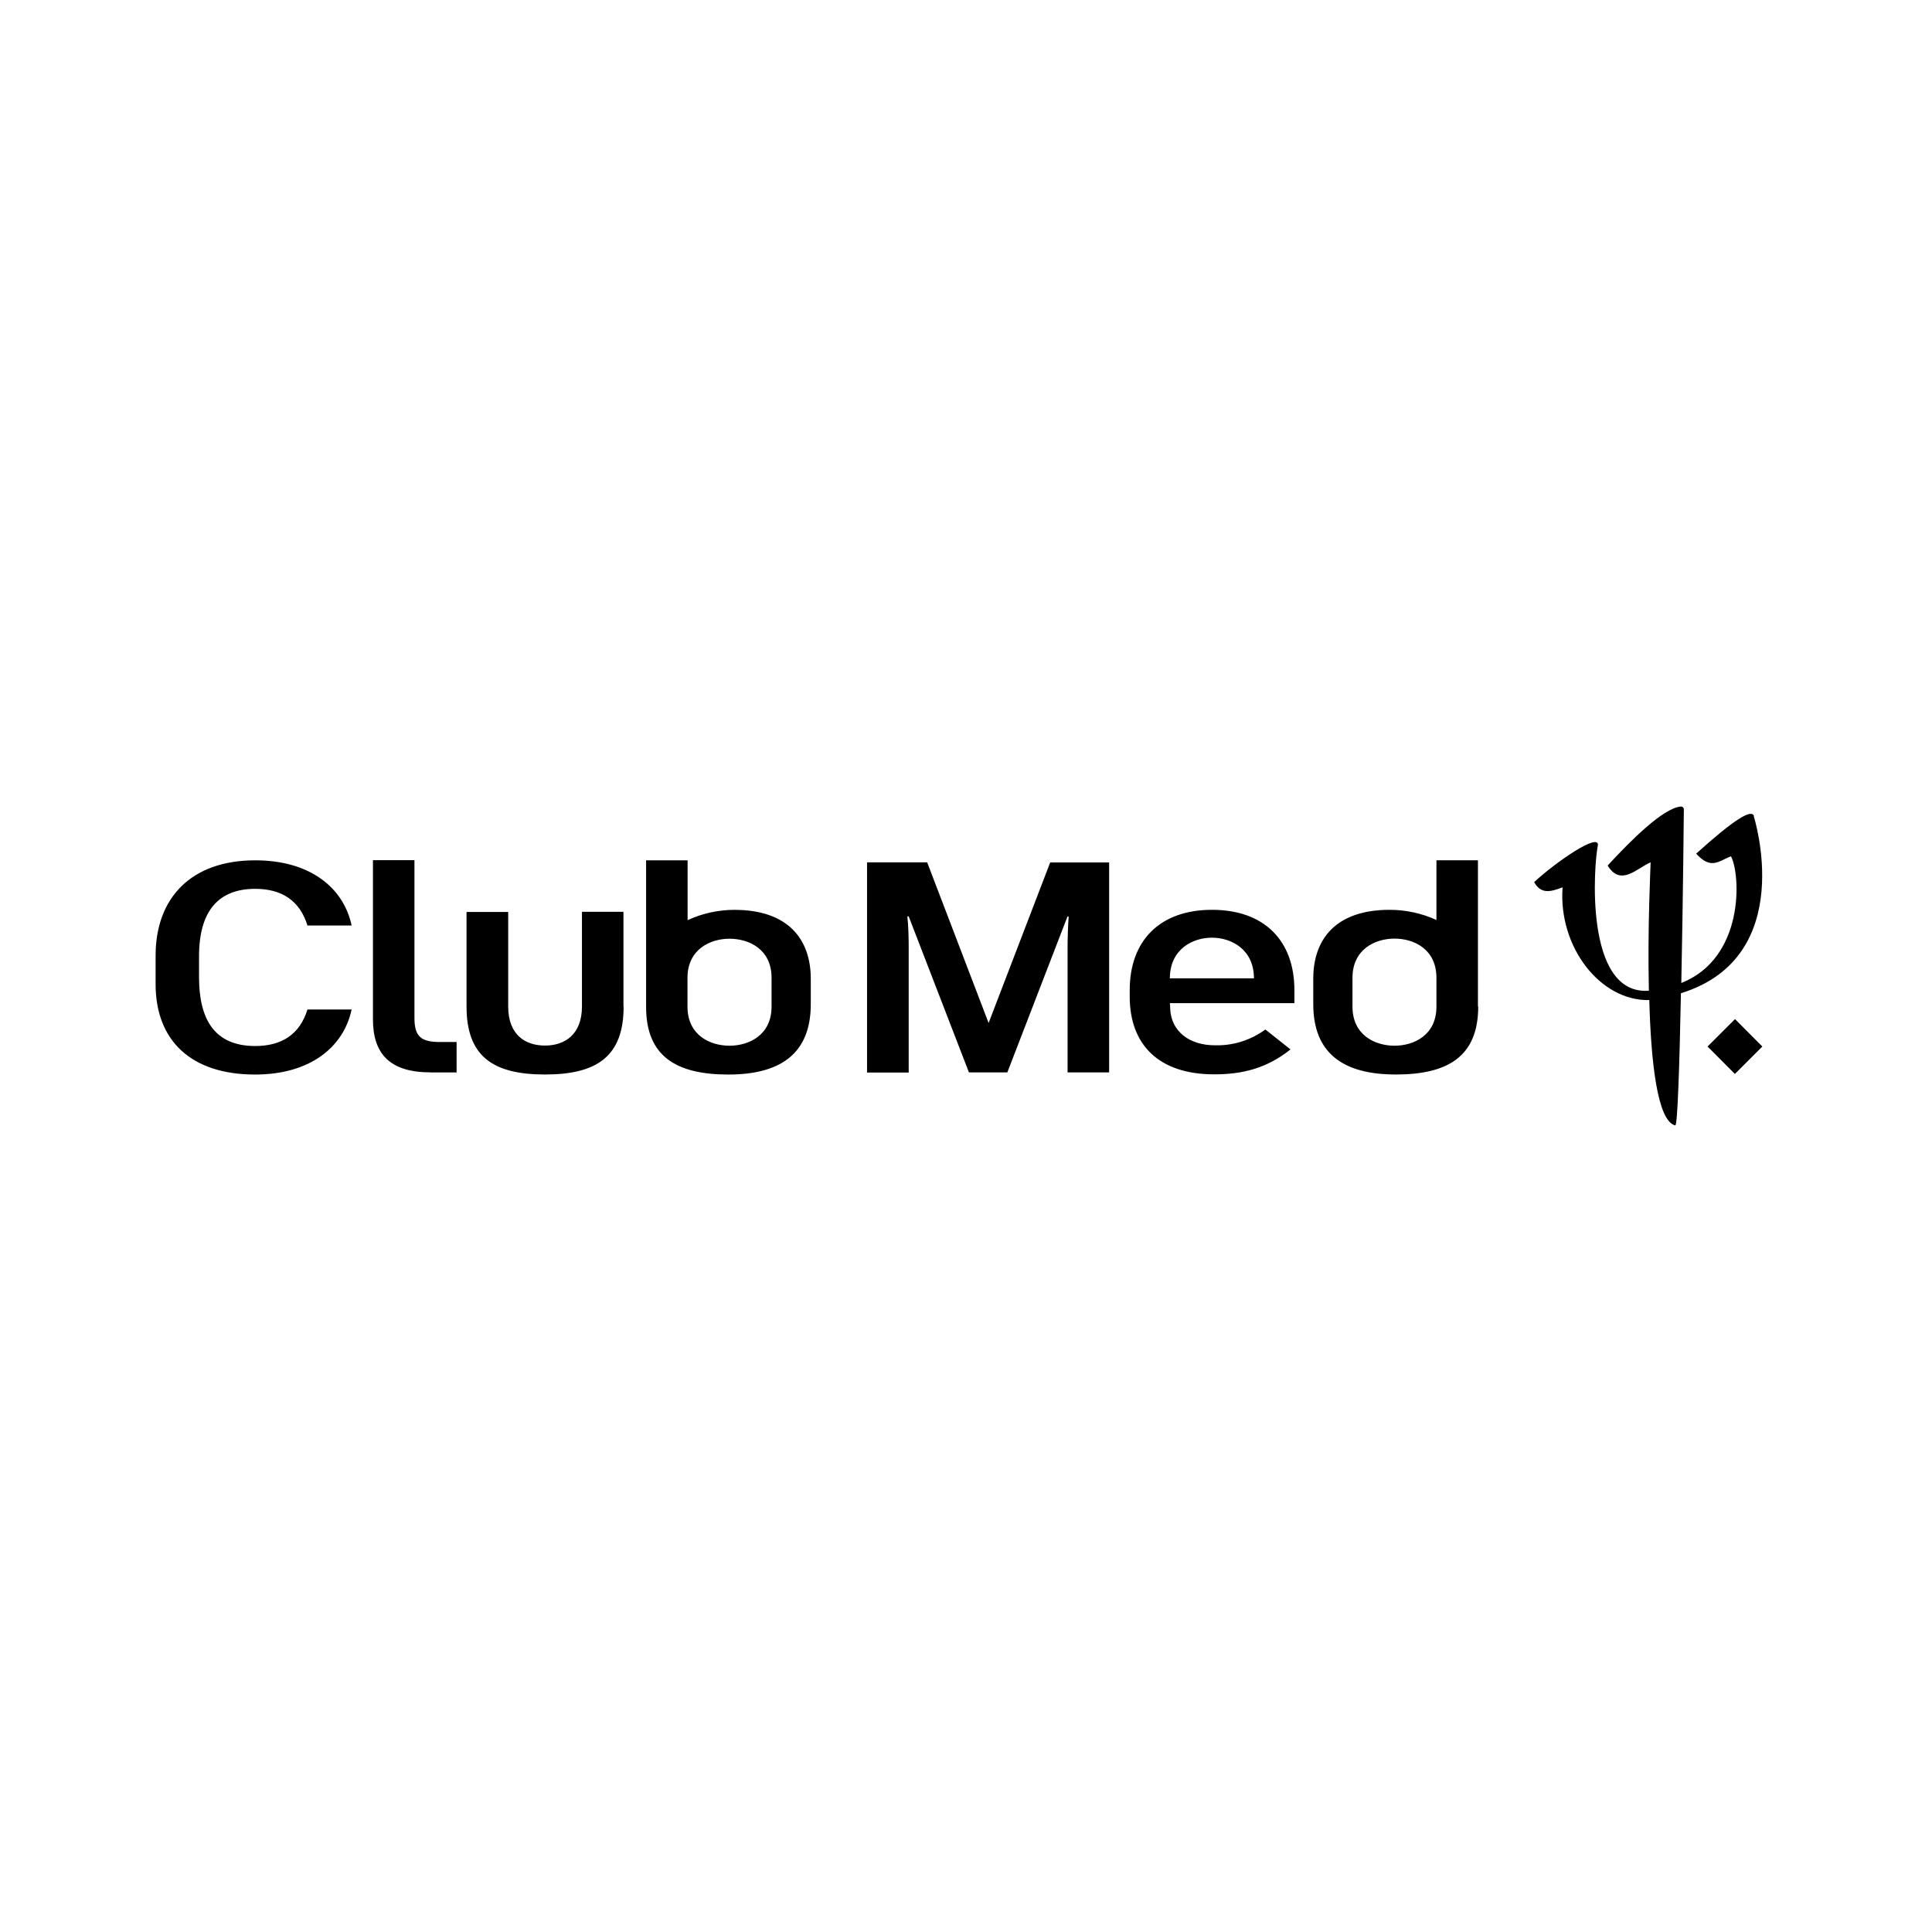 <svg viewBox="0 0 500 500" xmlns="http://www.w3.org/2000/svg" id="Layer_1"><defs><style>.cls-1{fill:#000;}.cls-1,.cls-2{stroke-width:0px;}.cls-2{fill:#fff;}</style></defs><rect height="500" width="500" y="0" class="cls-2"></rect><path d="M456.09,270.84l-7.1,7.1-7.07-7.1,7.1-7.1,7.07,7.1ZM51.51,252.86c0,10.81,3.88,17.85,14.55,17.85,6.72,0,11.5-2.91,13.51-9.46h11.43c-2.04,9.67-10.67,16.84-24.98,16.84-16.74,0-25.75-8.94-25.75-23.39v-7.38c0-15.04,9.29-24.67,25.78-24.67,14.28,0,22.9,7.17,24.95,16.87h-11.43c-2.01-6.55-6.79-9.49-13.51-9.49-9.36,0-14.55,5.54-14.55,17.46v5.41M111.42,277.53c-10.6,0-14.9-4.89-14.9-13.69v-41.23h10.74v40.89c0,4.85,1.84,6.17,6.58,6.17h4.33v7.87h-6.76M161.39,260.51c0,12.82-6.83,17.57-20.34,17.57s-20.31-4.75-20.31-17.57v-24.5h10.78v24.46c0,7.42,4.5,10.12,9.53,10.12s9.56-2.77,9.56-10.12v-24.5h10.74v24.57M199.68,253.06c0-7.42-5.86-10.12-10.88-10.12s-10.88,2.77-10.88,10.12v7.45c0,7.42,5.86,10.12,10.88,10.12s10.88-2.74,10.88-10.12v-7.45ZM209.83,259.86c0,12.82-7.83,18.23-21.34,18.23s-21.31-4.75-21.28-17.57v-37.87h10.74v15.49c3.8-1.76,7.94-2.67,12.13-2.67,13.93,0,19.75,7.66,19.75,17.85v6.58M276.29,277.53v-32.43c0-2.08.1-5.61.28-7.9h-.31l-15.56,40.33h-9.94l-15.59-40.37h-.35c.28,2.32.35,5.86.35,7.94v32.47h-10.78v-54.4h15.56l15.9,41.58,15.94-41.55h15.25v54.33h-10.78.03ZM324.52,253.2c0-7.55-5.89-10.53-10.88-10.53s-10.88,2.98-10.88,10.53h21.76ZM302.83,260.44c0,6.62,5.16,10.08,11.54,10.08,4.7.14,9.31-1.3,13.1-4.09l6.51,5.16c-6.17,4.92-12.47,6.45-19.75,6.45-14.41,0-21.86-7.73-21.86-20.13v-1.66c0-12.82,7.8-20.79,21.31-20.79s21.31,7.97,21.31,20.79v3.36h-32.23l.07.83ZM371.75,253.06c0-7.42-5.82-10.15-10.85-10.15s-10.88,2.77-10.88,10.15v7.45c0,7.42,5.89,10.12,10.88,10.12s10.85-2.7,10.85-10.12v-7.45ZM382.56,260.51c0,12.82-7.76,17.57-21.31,17.57s-21.38-5.41-21.38-18.23v-6.58c0-10.19,5.82-17.81,19.75-17.81,4.18,0,8.32.89,12.13,2.63v-15.45h10.74v37.87M453.87,211.24s11.64,36.38-18.85,45.81c-.35,18.09-.87,34.37-1.46,34.2-4.64-1.07-6.31-16.53-6.72-32.43-12.68.28-23.56-13.72-22.45-29.18-3.08,1.18-5.58,1.84-7.35-1.35,5.61-5.2,16.91-12.99,16.49-9.49-1,4.44-3.71,38.84,13.2,37.6-.38-16.29.45-32.29.45-33.23-3.43,1.42-7.73,6.41-11.12.83,6.17-6.69,14.21-14.66,18.75-15.25.35-.11.73.05.9.38.07.1.07.24.07.35,0,0-.21,23.22-.66,44.91,16.39-6.45,15.38-28,12.86-32.78-3.12,1.14-5.09,3.64-9.01-.69,9.84-8.87,14.41-11.71,14.97-9.67" class="cls-1"></path></svg>
